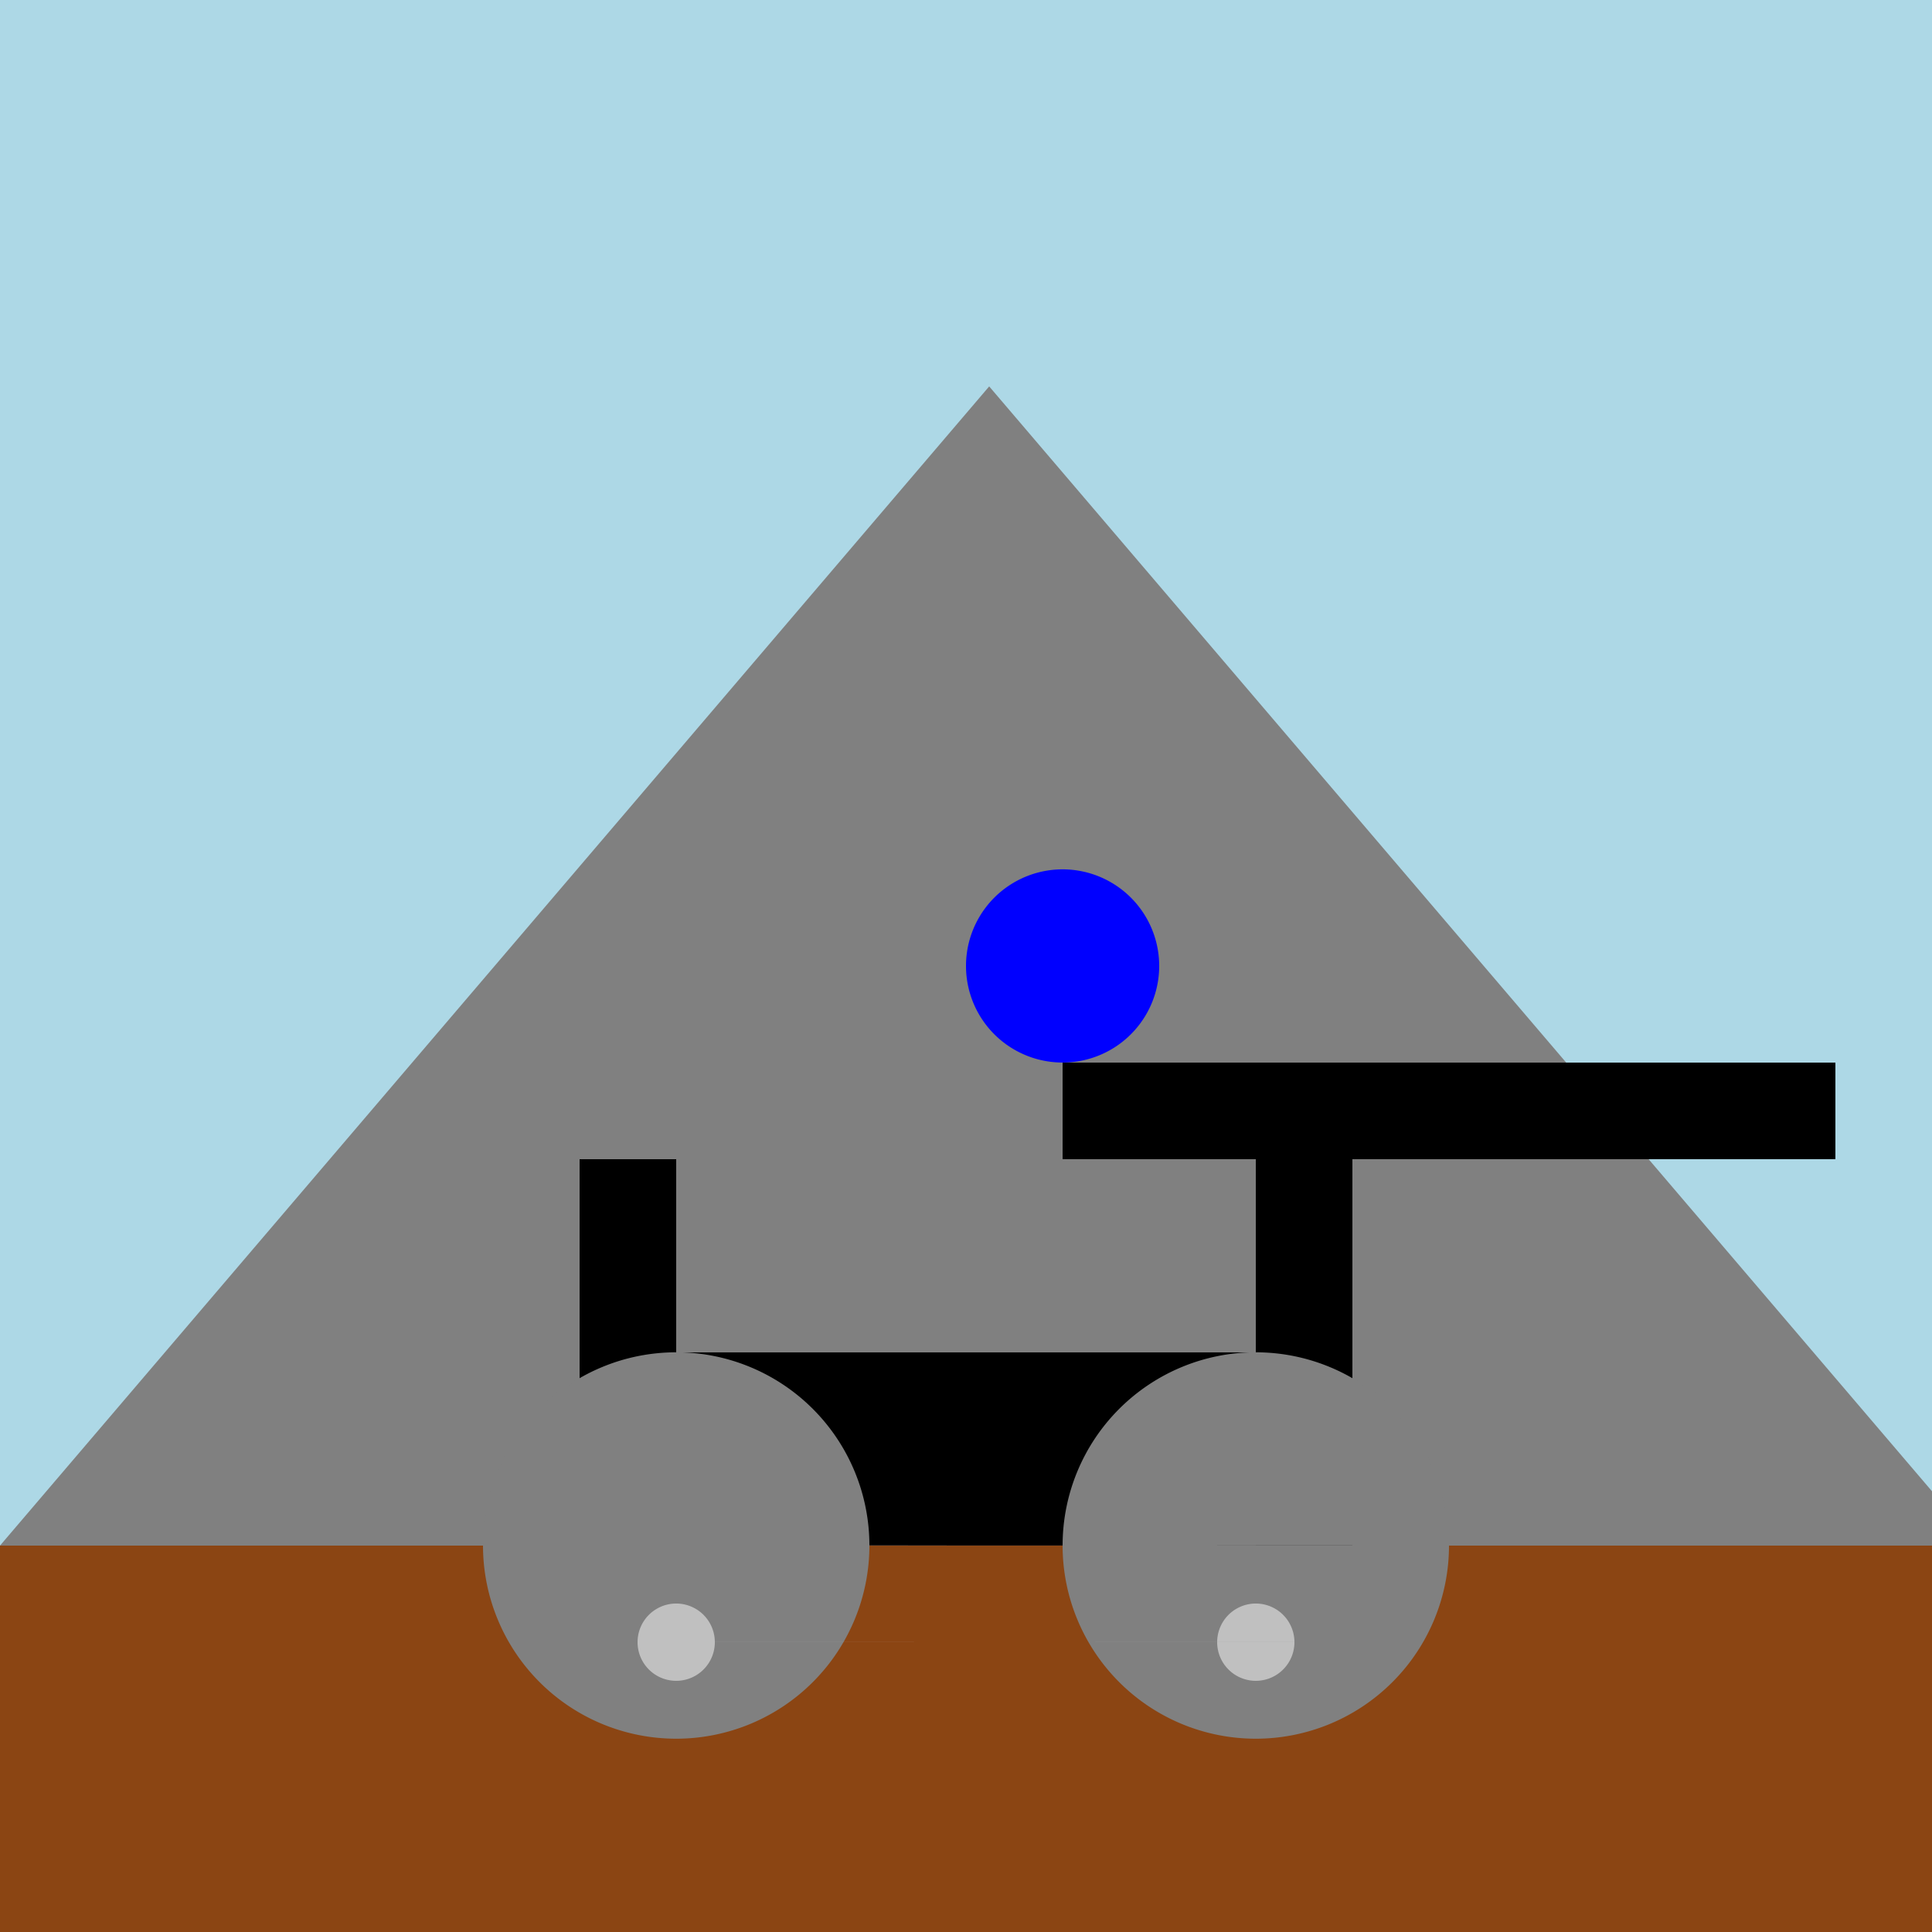 <!--

Generated by DrawGPT.
Free, open source, AI generated images in SVG, PNG, and HTML Canvas format.
https://drawgpt.ai

Created: 2023-11-11T20:28:35.229Z
Link: https://drawgpt.ai/prompt/119884/

-->
<svg xmlns="http://www.w3.org/2000/svg" xmlns:xlink="http://www.w3.org/1999/xlink" width="500" height="500"><defs/><g><rect fill="lightblue" stroke="none" x="0" y="0" width="512" height="512"/><path fill="gray" stroke="none" paint-order="stroke fill markers" d=" M 0 400 L 256 100 L 512 400 Z"/><rect fill="#8B4513" stroke="none" x="0" y="400" width="512" height="112"/><rect fill="black" stroke="none" x="150" y="350" width="200" height="50"/><rect fill="black" stroke="none" x="150" y="300" width="25" height="50"/><rect fill="black" stroke="none" x="325" y="300" width="25" height="50"/><path fill="gray" stroke="none" paint-order="stroke fill markers" d=" M 225 400 A 50 50 0 1 1 225 399.95 L 375 400 A 50 50 0 1 1 375 399.95 Z"/><rect fill="black" stroke="none" x="325" y="275" width="150" height="25"/><path fill="silver" stroke="none" paint-order="stroke fill markers" d=" M 185 425 A 10 10 0 1 1 185 424.99 L 335 425 A 10 10 0 1 1 335 424.99 Z"/><rect fill="black" stroke="none" x="275" y="275" width="50" height="25"/><path fill="blue" stroke="none" paint-order="stroke fill markers" d=" M 300 250 A 25 25 0 1 1 300 249.975 Z"/></g></svg>